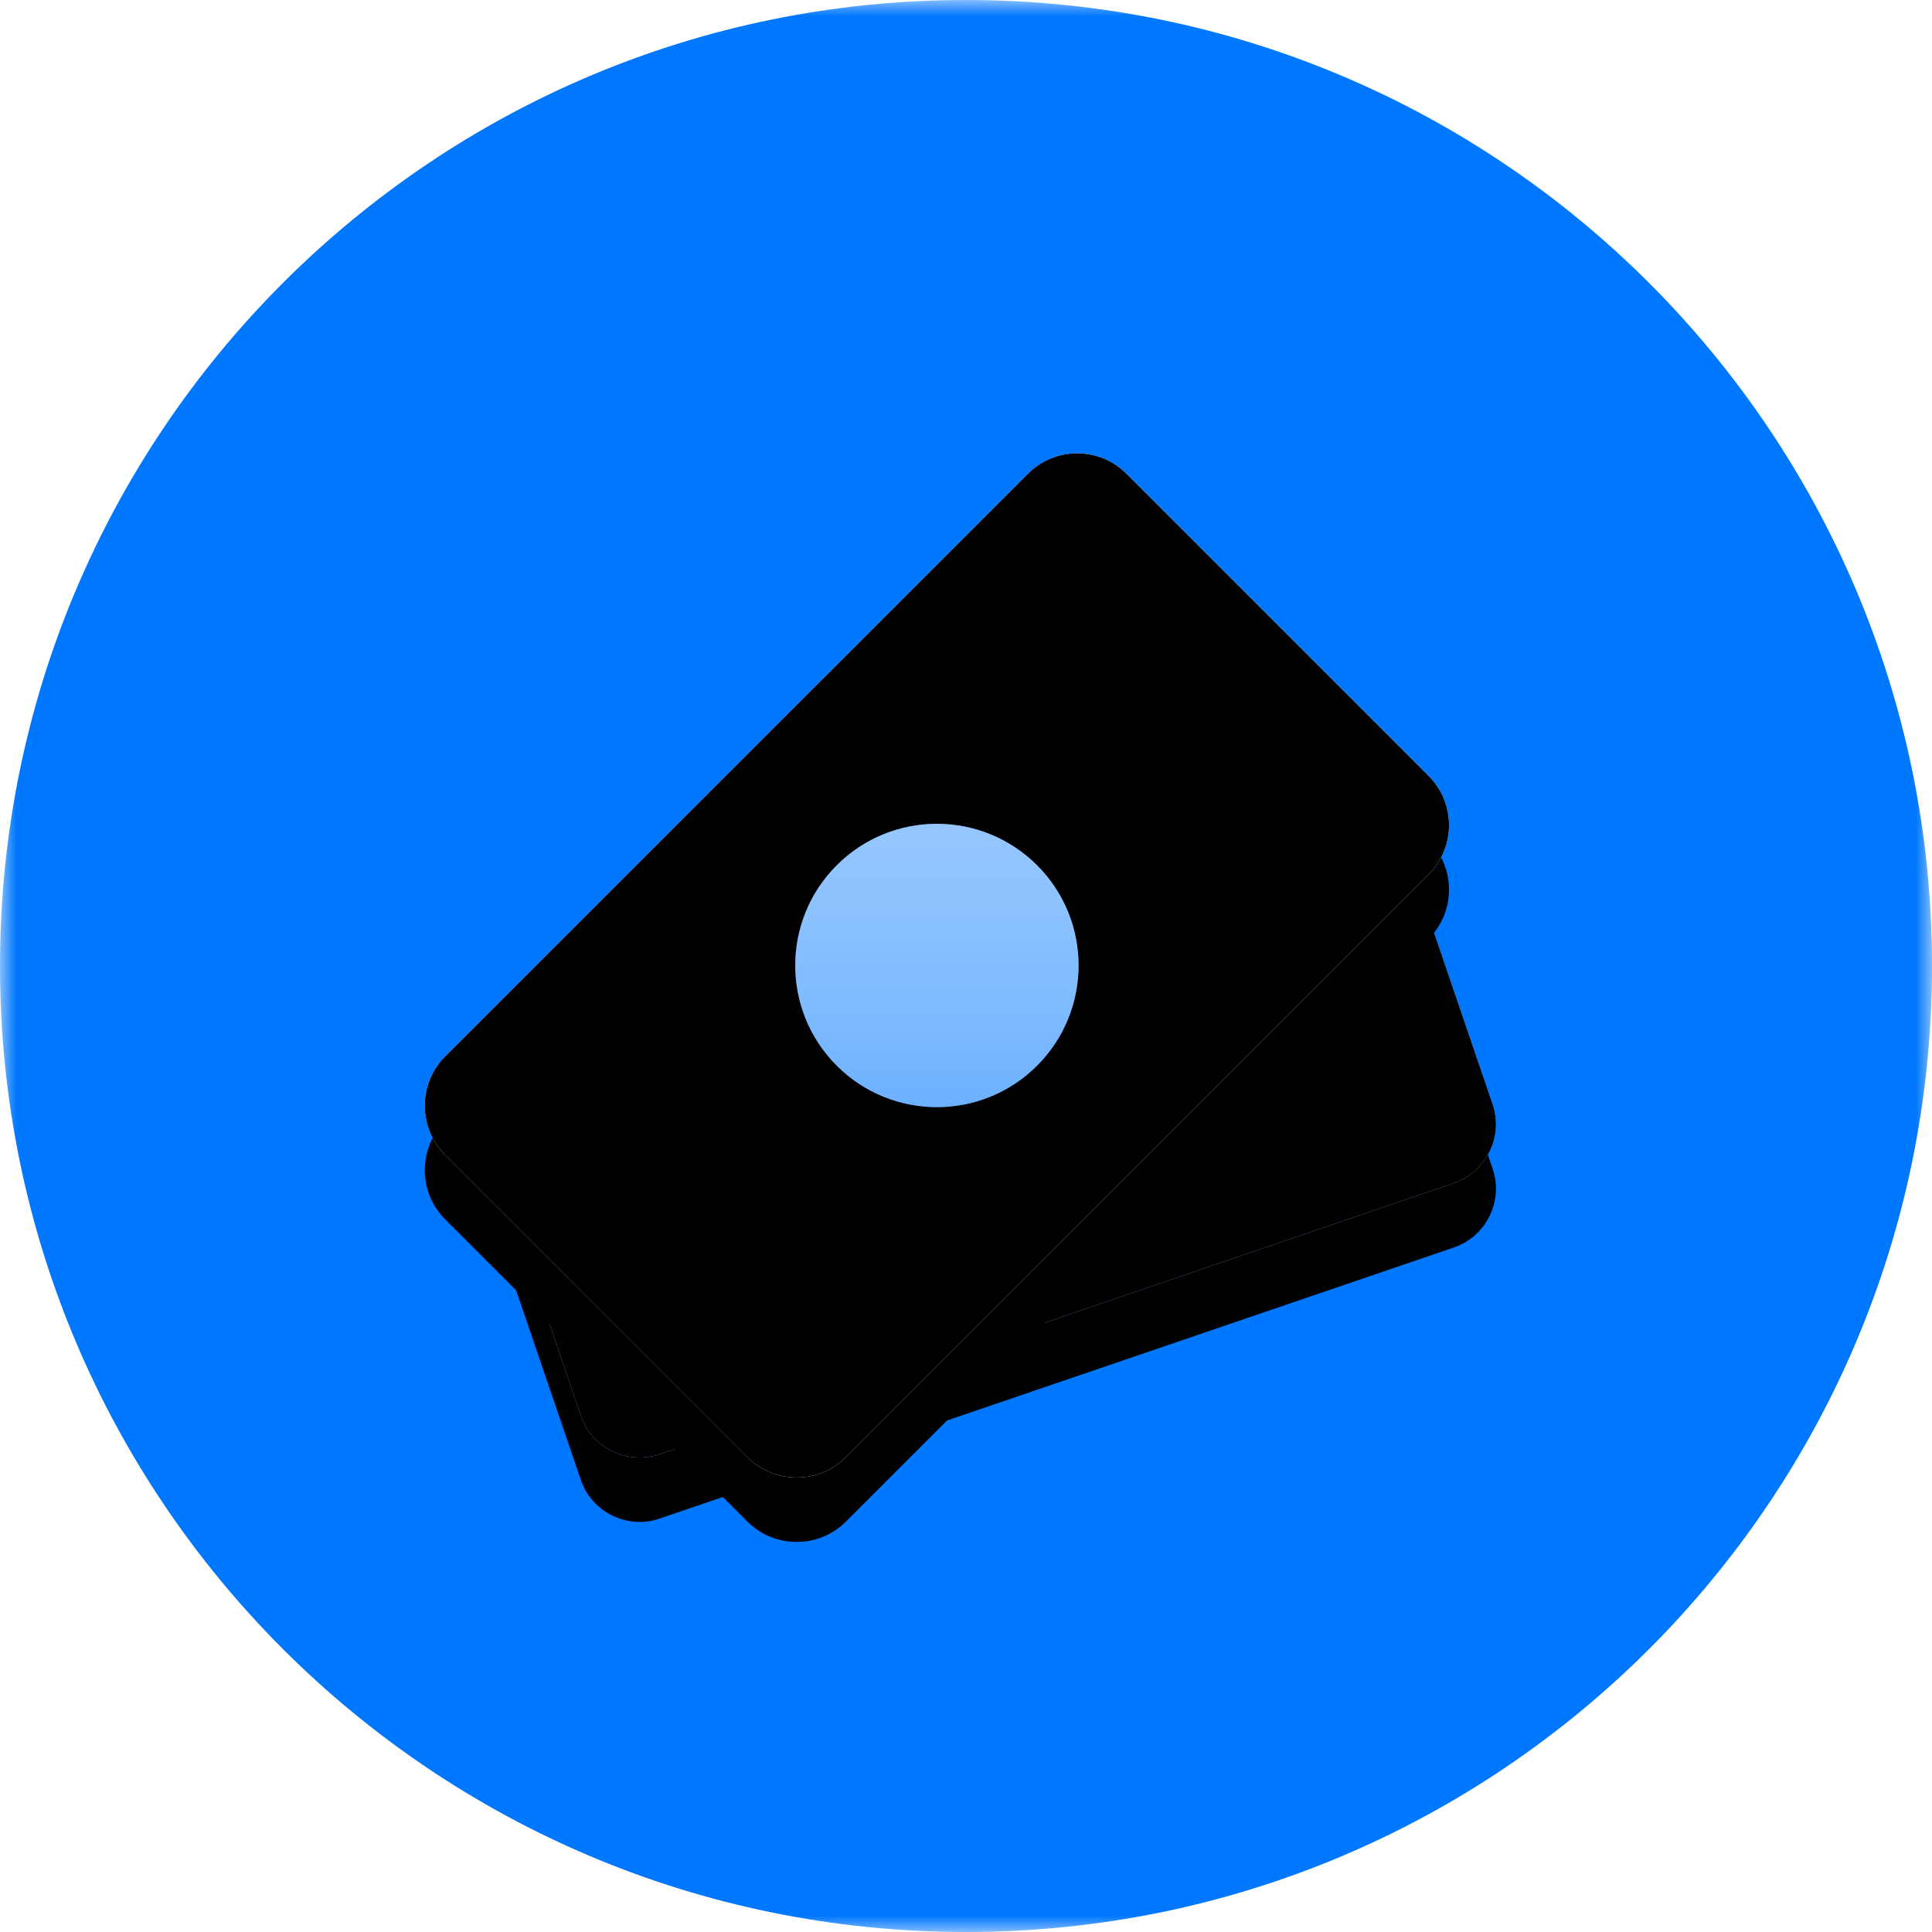 <?xml version="1.0" encoding="UTF-8"?>
<svg width="60px" height="60px" viewBox="0 0 60 60" version="1.1" xmlns="http://www.w3.org/2000/svg" xmlns:xlink="http://www.w3.org/1999/xlink">
    <!-- Generator: Sketch 57.1 (83088) - https://sketch.com -->
    <title>money</title>
    <desc>Created with Sketch.</desc>
    <defs>
        <polygon id="path-1" points="0 0 60 0 60 60 0 60"></polygon>
        <linearGradient x1="47.024%" y1="-32.803%" x2="47.024%" y2="154.766%" id="linearGradient-3">
            <stop stop-color="#FFFFFF" stop-opacity="0.238" offset="0%"></stop>
            <stop stop-color="#0077FF" stop-opacity="0.477" offset="100%"></stop>
        </linearGradient>
        <path d="M32.155,22.74 L7.483,31.162 C6.481,31.505 5.382,30.965 5.04,29.963 L1.82,20.53 C1.477,19.528 2.017,18.428 3.019,18.086 L27.691,9.664 C28.693,9.322 29.793,9.862 30.135,10.864 L33.355,20.296 C33.697,21.298 33.157,22.398 32.155,22.74" id="path-4"></path>
        <filter x="-12.6%" y="-9.2%" width="125.2%" height="136.9%" filterUnits="objectBoundingBox" id="filter-5">
            <feOffset dx="0" dy="2" in="SourceAlpha" result="shadowOffsetOuter1"></feOffset>
            <feGaussianBlur stdDeviation="1" in="shadowOffsetOuter1" result="shadowBlurOuter1"></feGaussianBlur>
            <feColorMatrix values="0 0 0 0 0.116   0 0 0 0 0.145   0 0 0 0 0.615  0 0 0 0.237 0" type="matrix" in="shadowBlurOuter1"></feColorMatrix>
        </filter>
        <filter x="-7.9%" y="-2.3%" width="115.8%" height="123.0%" filterUnits="objectBoundingBox" id="filter-6">
            <feGaussianBlur stdDeviation="0.25" in="SourceAlpha" result="shadowBlurInner1"></feGaussianBlur>
            <feOffset dx="0" dy="0.5" in="shadowBlurInner1" result="shadowOffsetInner1"></feOffset>
            <feComposite in="shadowOffsetInner1" in2="SourceAlpha" operator="arithmetic" k2="-1" k3="1" result="shadowInnerInner1"></feComposite>
            <feColorMatrix values="0 0 0 0 1   0 0 0 0 1   0 0 0 0 1  0 0 0 0.356 0" type="matrix" in="shadowInnerInner1" result="shadowMatrixInner1"></feColorMatrix>
            <feGaussianBlur stdDeviation="0.25" in="SourceAlpha" result="shadowBlurInner2"></feGaussianBlur>
            <feOffset dx="0" dy="-0.5" in="shadowBlurInner2" result="shadowOffsetInner2"></feOffset>
            <feComposite in="shadowOffsetInner2" in2="SourceAlpha" operator="arithmetic" k2="-1" k3="1" result="shadowInnerInner2"></feComposite>
            <feColorMatrix values="0 0 0 0 0.057   0 0 0 0 0.259   0 0 0 0 0.49  0 0 0 0.431 0" type="matrix" in="shadowInnerInner2" result="shadowMatrixInner2"></feColorMatrix>
            <feMerge>
                <feMergeNode in="shadowMatrixInner1"></feMergeNode>
                <feMergeNode in="shadowMatrixInner2"></feMergeNode>
            </feMerge>
        </filter>
        <linearGradient x1="31.769%" y1="-40.037%" x2="67.107%" y2="148.085%" id="linearGradient-7">
            <stop stop-color="#FFFFFF" stop-opacity="0.238" offset="0%"></stop>
            <stop stop-color="#0077FF" stop-opacity="0.477" offset="100%"></stop>
        </linearGradient>
        <path d="M31.369,13.155 L13.268,31.256 C12.429,32.096 11.053,32.096 10.213,31.256 L0.823,21.866 C-0.017,21.026 -0.017,19.651 0.823,18.811 L18.925,0.711 C19.765,-0.131 21.14,-0.131 21.98,0.711 L31.369,10.1 C32.21,10.94 32.21,12.315 31.369,13.155" id="path-8"></path>
        <filter x="-12.6%" y="-6.3%" width="125.2%" height="125.2%" filterUnits="objectBoundingBox" id="filter-9">
            <feOffset dx="0" dy="2" in="SourceAlpha" result="shadowOffsetOuter1"></feOffset>
            <feGaussianBlur stdDeviation="1" in="shadowOffsetOuter1" result="shadowBlurOuter1"></feGaussianBlur>
            <feColorMatrix values="0 0 0 0 0.116   0 0 0 0 0.145   0 0 0 0 0.615  0 0 0 0.237 0" type="matrix" in="shadowBlurOuter1"></feColorMatrix>
        </filter>
        <filter x="-7.9%" y="-1.6%" width="115.7%" height="115.7%" filterUnits="objectBoundingBox" id="filter-10">
            <feGaussianBlur stdDeviation="0.25" in="SourceAlpha" result="shadowBlurInner1"></feGaussianBlur>
            <feOffset dx="0" dy="0.5" in="shadowBlurInner1" result="shadowOffsetInner1"></feOffset>
            <feComposite in="shadowOffsetInner1" in2="SourceAlpha" operator="arithmetic" k2="-1" k3="1" result="shadowInnerInner1"></feComposite>
            <feColorMatrix values="0 0 0 0 1   0 0 0 0 1   0 0 0 0 1  0 0 0 1 0" type="matrix" in="shadowInnerInner1" result="shadowMatrixInner1"></feColorMatrix>
            <feGaussianBlur stdDeviation="0.25" in="SourceAlpha" result="shadowBlurInner2"></feGaussianBlur>
            <feOffset dx="0" dy="-0.5" in="shadowBlurInner2" result="shadowOffsetInner2"></feOffset>
            <feComposite in="shadowOffsetInner2" in2="SourceAlpha" operator="arithmetic" k2="-1" k3="1" result="shadowInnerInner2"></feComposite>
            <feColorMatrix values="0 0 0 0 0.057   0 0 0 0 0.259   0 0 0 0 0.49  0 0 0 0.431 0" type="matrix" in="shadowInnerInner2" result="shadowMatrixInner2"></feColorMatrix>
            <feMerge>
                <feMergeNode in="shadowMatrixInner1"></feMergeNode>
                <feMergeNode in="shadowMatrixInner2"></feMergeNode>
            </feMerge>
        </filter>
        <linearGradient x1="47.024%" y1="-32.803%" x2="47.024%" y2="154.766%" id="linearGradient-11">
            <stop stop-color="#FFFFFF" stop-opacity="0.238" offset="0%"></stop>
            <stop stop-color="#0077FF" stop-opacity="0.477" offset="100%"></stop>
        </linearGradient>
        <path d="M19.208,12.872 C20.926,14.59 20.926,17.376 19.208,19.095 C17.489,20.813 14.703,20.813 12.985,19.095 C11.267,17.376 11.267,14.59 12.985,12.872 C14.703,11.154 17.489,11.154 19.208,12.872" id="path-12"></path>
    </defs>
    <g id="money" stroke="none" stroke-width="1" fill="none" fill-rule="evenodd">
        <g id="Page-1">
            <g id="Group-3">
                <mask id="mask-2" fill="white">
                    <use xlink:href="#path-1"></use>
                </mask>
                <g id="Clip-2"></g>
                <path d="M60,30 C60,46.568 46.569,60 30,60 C13.432,60 -0,46.568 -0,30 C-0,13.431 13.432,0 30,0 C46.569,0 60,13.431 60,30" id="Fill-1" fill="#0077FF" mask="url(#mask-2)"></path>
            </g>
            <g id="Group" transform="translate(13, 14)">
                <g id="Fill-4">
                    <use fill="black" fill-opacity="1" filter="url(#filter-5)" xlink:href="#path-4"></use>
                    <use fill="#7FBBFF" fill-rule="evenodd" xlink:href="#path-4"></use>
                    <use fill="url(#linearGradient-3)" fill-rule="evenodd" xlink:href="#path-4"></use>
                    <use fill="black" fill-opacity="1" filter="url(#filter-6)" xlink:href="#path-4"></use>
                </g>
                <g id="Fill-6">
                    <use fill="black" fill-opacity="1" filter="url(#filter-9)" xlink:href="#path-8"></use>
                    <use fill="#FFFFFF" fill-rule="evenodd" xlink:href="#path-8"></use>
                    <use fill="url(#linearGradient-7)" fill-rule="evenodd" xlink:href="#path-8"></use>
                    <use fill="black" fill-opacity="1" filter="url(#filter-10)" xlink:href="#path-8"></use>
                </g>
                <g id="Fill-8">
                    <use fill="#7FBBFF" xlink:href="#path-12"></use>
                    <use fill="url(#linearGradient-11)" xlink:href="#path-12"></use>
                </g>
            </g>
        </g>
    </g>
</svg>
